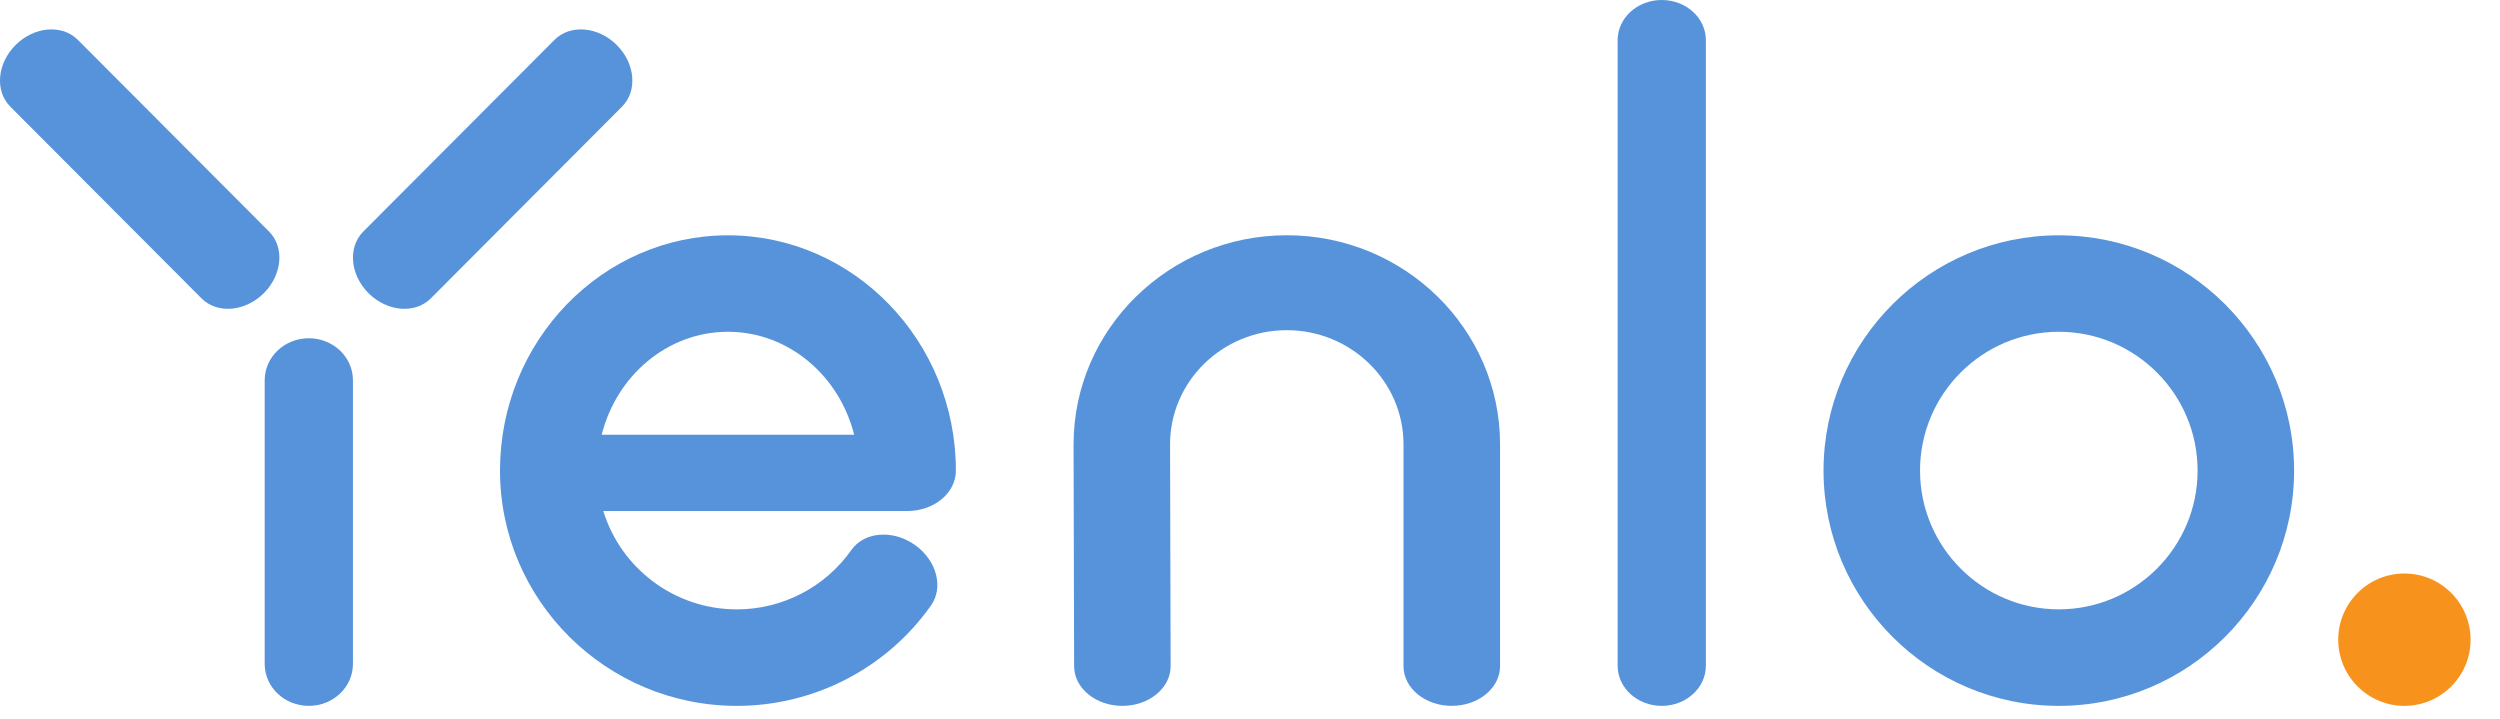 <svg height="23" viewBox="0 0 80 23" width="80" xmlns="http://www.w3.org/2000/svg"><g fill="none" fill-rule="evenodd"><path d="m65.882 22.588c-4.152 0-7.529-3.378-7.529-7.529s3.378-7.529 7.529-7.529 7.529 3.378 7.529 7.529-3.378 7.529-7.529 7.529m0-11.971c-2.449 0-4.441 1.992-4.441 4.441 0 2.449 1.992 4.441 4.441 4.441 2.449 0 4.441-1.992 4.441-4.441 0-2.449-1.992-4.441-4.441-4.441" fill="#5793db"/><path d="m76.941 22.588c-1.168 0-2.118-.95-2.118-2.118 0-1.168.95-2.118 2.118-2.118s2.118.95 2.118 2.118c0 1.168-.95 2.118-2.118 2.118" fill="#f7931d"/><g fill="#5793db"><path d="m9.882 22.588c-.78 0-1.412-.601-1.412-1.343v-9.078c0-.742.632-1.343 1.412-1.343.78 0 1.412.601 1.412 1.343v9.078c0 .742-.632 1.343-1.412 1.343"/><path d="m19.731 1.435c.597.59.675 1.475.175 1.977l-6.121 6.137c-.5.501-1.389.429-1.986-.161-.597-.59-.675-1.475-.175-1.977l6.121-6.137c.5-.501 1.389-.429 1.986.161"/><path d="m.504 1.435c-.597.59-.675 1.475-.175 1.977l6.121 6.137c.5.501 1.389.429 1.986-.161.597-.59.675-1.475.175-1.977l-6.121-6.137c-.5-.501-1.389-.429-1.986.161"/><path d="m53.176 0c-.78 0-1.412.576-1.412 1.285v20.017c0 .71.632 1.286 1.412 1.286s1.412-.576 1.412-1.286v-20.017c0-.71-.632-1.285-1.412-1.285"/><path d="m46.456 22.588c-.853 0-1.544-.569-1.544-1.27v-7.1c0-2.014-1.676-3.652-3.735-3.652-2.06 0-3.735 1.638-3.735 3.652l.018 7.097c.002.701-.687 1.271-1.54 1.273h-.004c-.851 0-1.542-.566-1.544-1.267l-.018-7.1c0-3.692 3.061-6.693 6.824-6.693s6.824 3.001 6.824 6.689v7.1c0 .701-.691 1.27-1.544 1.27"/><path d="m29.035 16.353c.86-.002 1.555-.581 1.553-1.294 0-4.152-3.272-7.529-7.294-7.529-4.022 0-7.294 3.378-7.294 7.529 0 4.152 3.401 7.529 7.58 7.529 2.472 0 4.795-1.202 6.214-3.216.41-.584.175-1.451-.527-1.941-.001-.001-.002-.001-.003-.002-.704-.489-1.609-.412-2.021.172-.837 1.189-2.206 1.899-3.663 1.899-2.01 0-3.715-1.327-4.274-3.147zm-5.741-5.736c1.933 0 3.563 1.4 4.039 3.295h-8.079c.477-1.895 2.107-3.295 4.039-3.295z"/></g><path d="m29.886 19.524c-.002.002-.003.005-.005.007-.001.001-.001.002-.002.003z" fill="#58a6dc"/></g></svg>